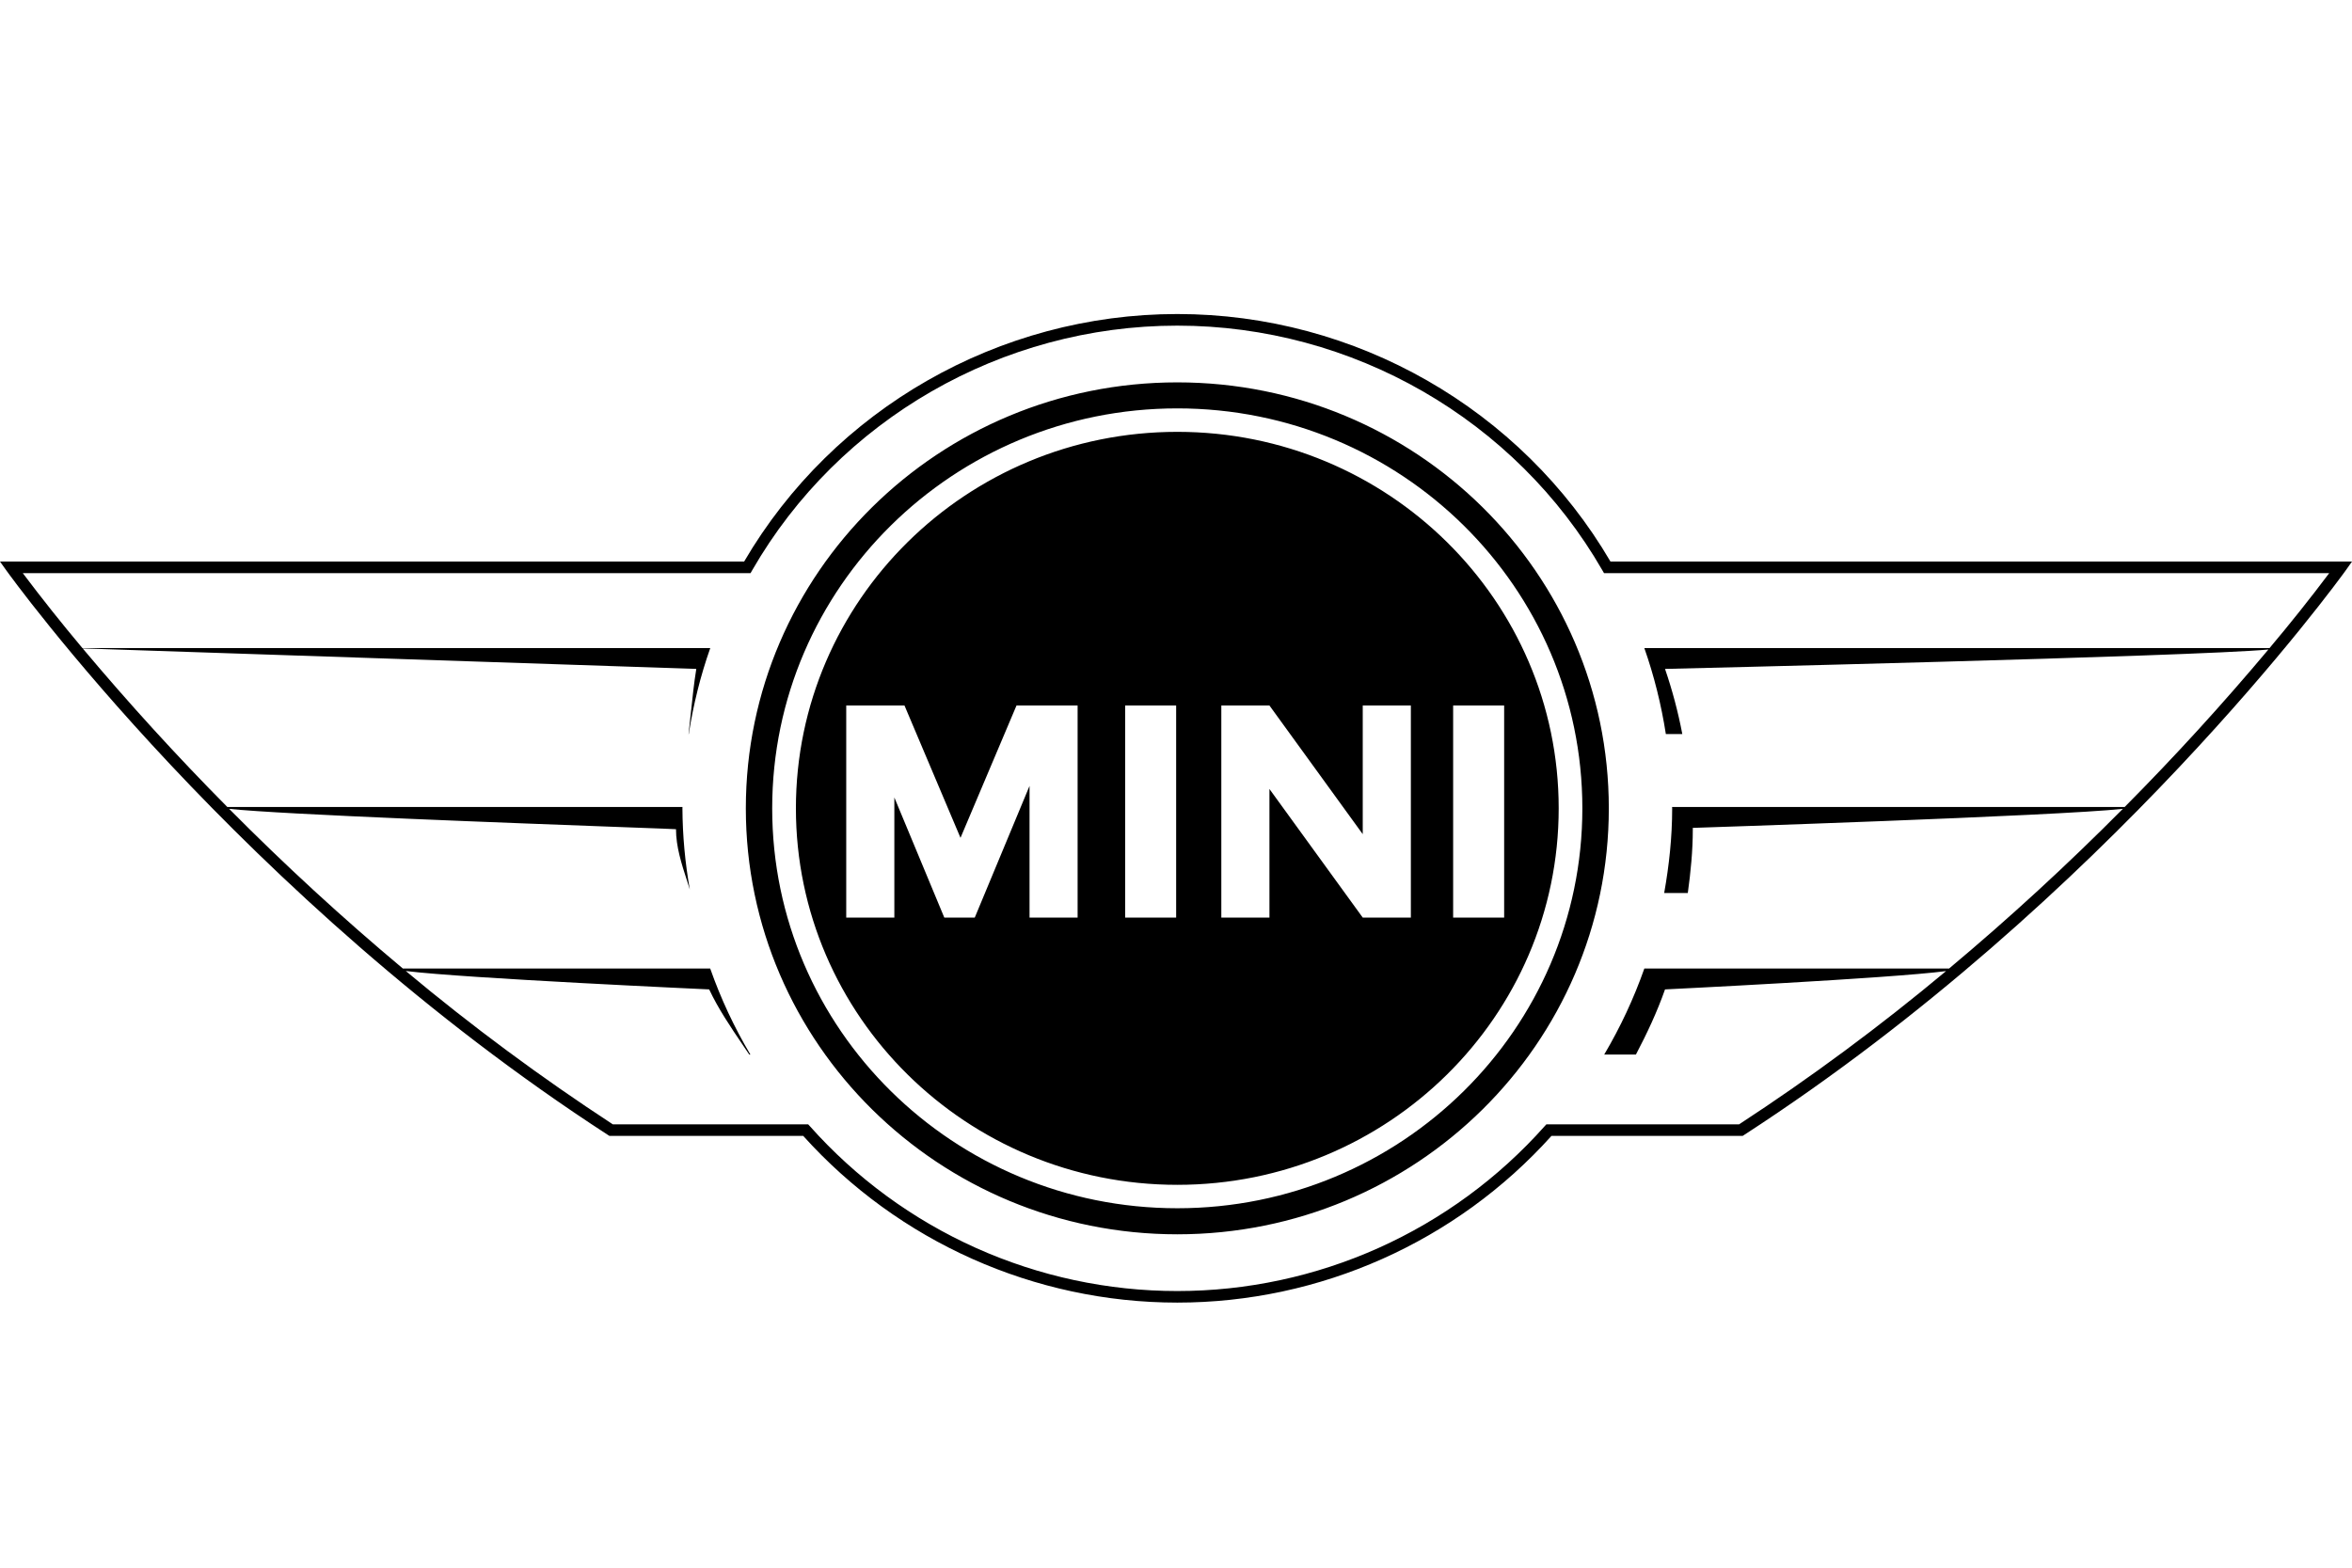<svg width="48" height="32" viewBox="0 0 48 32" fill="none" xmlns="http://www.w3.org/2000/svg">
<g clip-path="url(#clip0_6000_22853)">
<g clip-path="url(#clip1_6000_22853)">
<path fill-rule="evenodd" clip-rule="evenodd" d="M24.027 6.41C27.663 6.41 31.042 8.345 32.867 11.463H48L47.867 11.65L47.865 11.653C47.741 11.824 43.01 18.358 35.594 23.167L35.565 23.186H31.663C29.719 25.348 26.94 26.589 24.027 26.589C21.114 26.589 18.337 25.348 16.392 23.186H12.437L12.407 23.167C4.93 18.318 0.181 11.716 0.134 11.65L0 11.463H15.186C17.011 8.345 20.39 6.41 24.027 6.41ZM33.558 13.229H46.317C46.737 12.73 47.144 12.22 47.535 11.699H32.735L32.701 11.64C30.926 8.56 27.602 6.647 24.026 6.647C20.45 6.647 17.125 8.56 15.351 11.64L15.317 11.699H0.465C0.857 12.22 1.263 12.73 1.682 13.229H14.495C14.296 13.793 14.15 14.38 14.056 14.984H14.052C14.068 14.848 14.082 14.713 14.096 14.579L14.096 14.579L14.096 14.579L14.096 14.579L14.096 14.579C14.13 14.261 14.162 13.95 14.21 13.654L1.687 13.235C2.626 14.354 3.611 15.435 4.639 16.472H13.928L13.927 16.499C13.93 17.055 13.981 17.61 14.078 18.157C14.06 18.097 14.04 18.038 14.021 17.978C13.909 17.633 13.796 17.282 13.796 16.926C13.796 16.924 13.398 16.909 12.766 16.886L12.766 16.886C10.61 16.806 5.733 16.626 4.676 16.51C5.807 17.651 6.99 18.739 8.222 19.77H14.494C14.709 20.381 14.983 20.969 15.314 21.526H15.291C15.247 21.46 15.202 21.393 15.157 21.327C14.912 20.966 14.659 20.592 14.473 20.196C14.473 20.196 9.463 19.969 8.281 19.82C9.627 20.945 11.038 21.99 12.506 22.95H16.493L16.528 22.988C17.47 24.047 18.625 24.893 19.917 25.473C21.209 26.053 22.61 26.353 24.026 26.353C25.443 26.353 26.843 26.053 28.135 25.473C29.427 24.893 30.582 24.047 31.524 22.988L31.559 22.95H35.492C36.96 21.991 38.37 20.946 39.716 19.822C38.579 19.972 33.98 20.196 33.98 20.196C33.818 20.658 33.611 21.097 33.386 21.526H32.739C33.068 20.969 33.343 20.381 33.558 19.77H39.777C41.009 18.739 42.192 17.651 43.324 16.51C41.986 16.657 34.546 16.899 34.546 16.899L34.547 16.926C34.547 17.369 34.504 17.801 34.445 18.228H33.963C34.063 17.666 34.126 17.091 34.126 16.499L34.124 16.472H43.361C44.383 15.442 45.362 14.37 46.294 13.258C44.76 13.401 33.98 13.654 33.98 13.654C34.129 14.089 34.247 14.533 34.333 14.984H33.997C33.903 14.38 33.756 13.793 33.558 13.229ZM15.221 16.5C15.221 11.697 19.164 7.805 24.027 7.805C28.89 7.805 32.833 11.697 32.833 16.5C32.833 21.302 28.89 25.195 24.027 25.195C19.164 25.195 15.221 21.302 15.221 16.5ZM15.759 16.5C15.759 21.008 19.461 24.663 24.027 24.663C28.593 24.663 32.293 21.008 32.293 16.5C32.293 11.991 28.593 8.336 24.027 8.336C19.461 8.336 15.759 11.991 15.759 16.5ZM31.81 16.5C31.81 20.744 28.325 24.185 24.027 24.185C19.728 24.185 16.243 20.744 16.243 16.5C16.243 12.256 19.728 8.815 24.027 8.815C28.325 8.815 31.81 12.256 31.81 16.5ZM29.656 14.401H30.697V18.73H29.656V14.401ZM22.962 14.401H24.003V18.73H22.962V14.401ZM27.811 14.401V17.027L25.907 14.401H24.925V18.73H25.907V16.105L27.811 18.73H28.793V14.401H27.811ZM20.745 14.401L19.602 17.102L18.459 14.401H17.27V18.73H18.252V16.278L19.268 18.722L19.272 18.73H19.892L19.896 18.723L21.011 16.042V18.73H21.992V14.401H20.745Z" fill="black"/>
</g>
</g>
<defs>
<clipPath id="clip0_6000_22853">
<rect width="48" height="32" fill="white"/>
</clipPath>
<clipPath id="clip1_6000_22853">
<rect width="48" height="20.179" fill="white" transform="translate(0 6.41)"/>
</clipPath>
</defs>
</svg>

